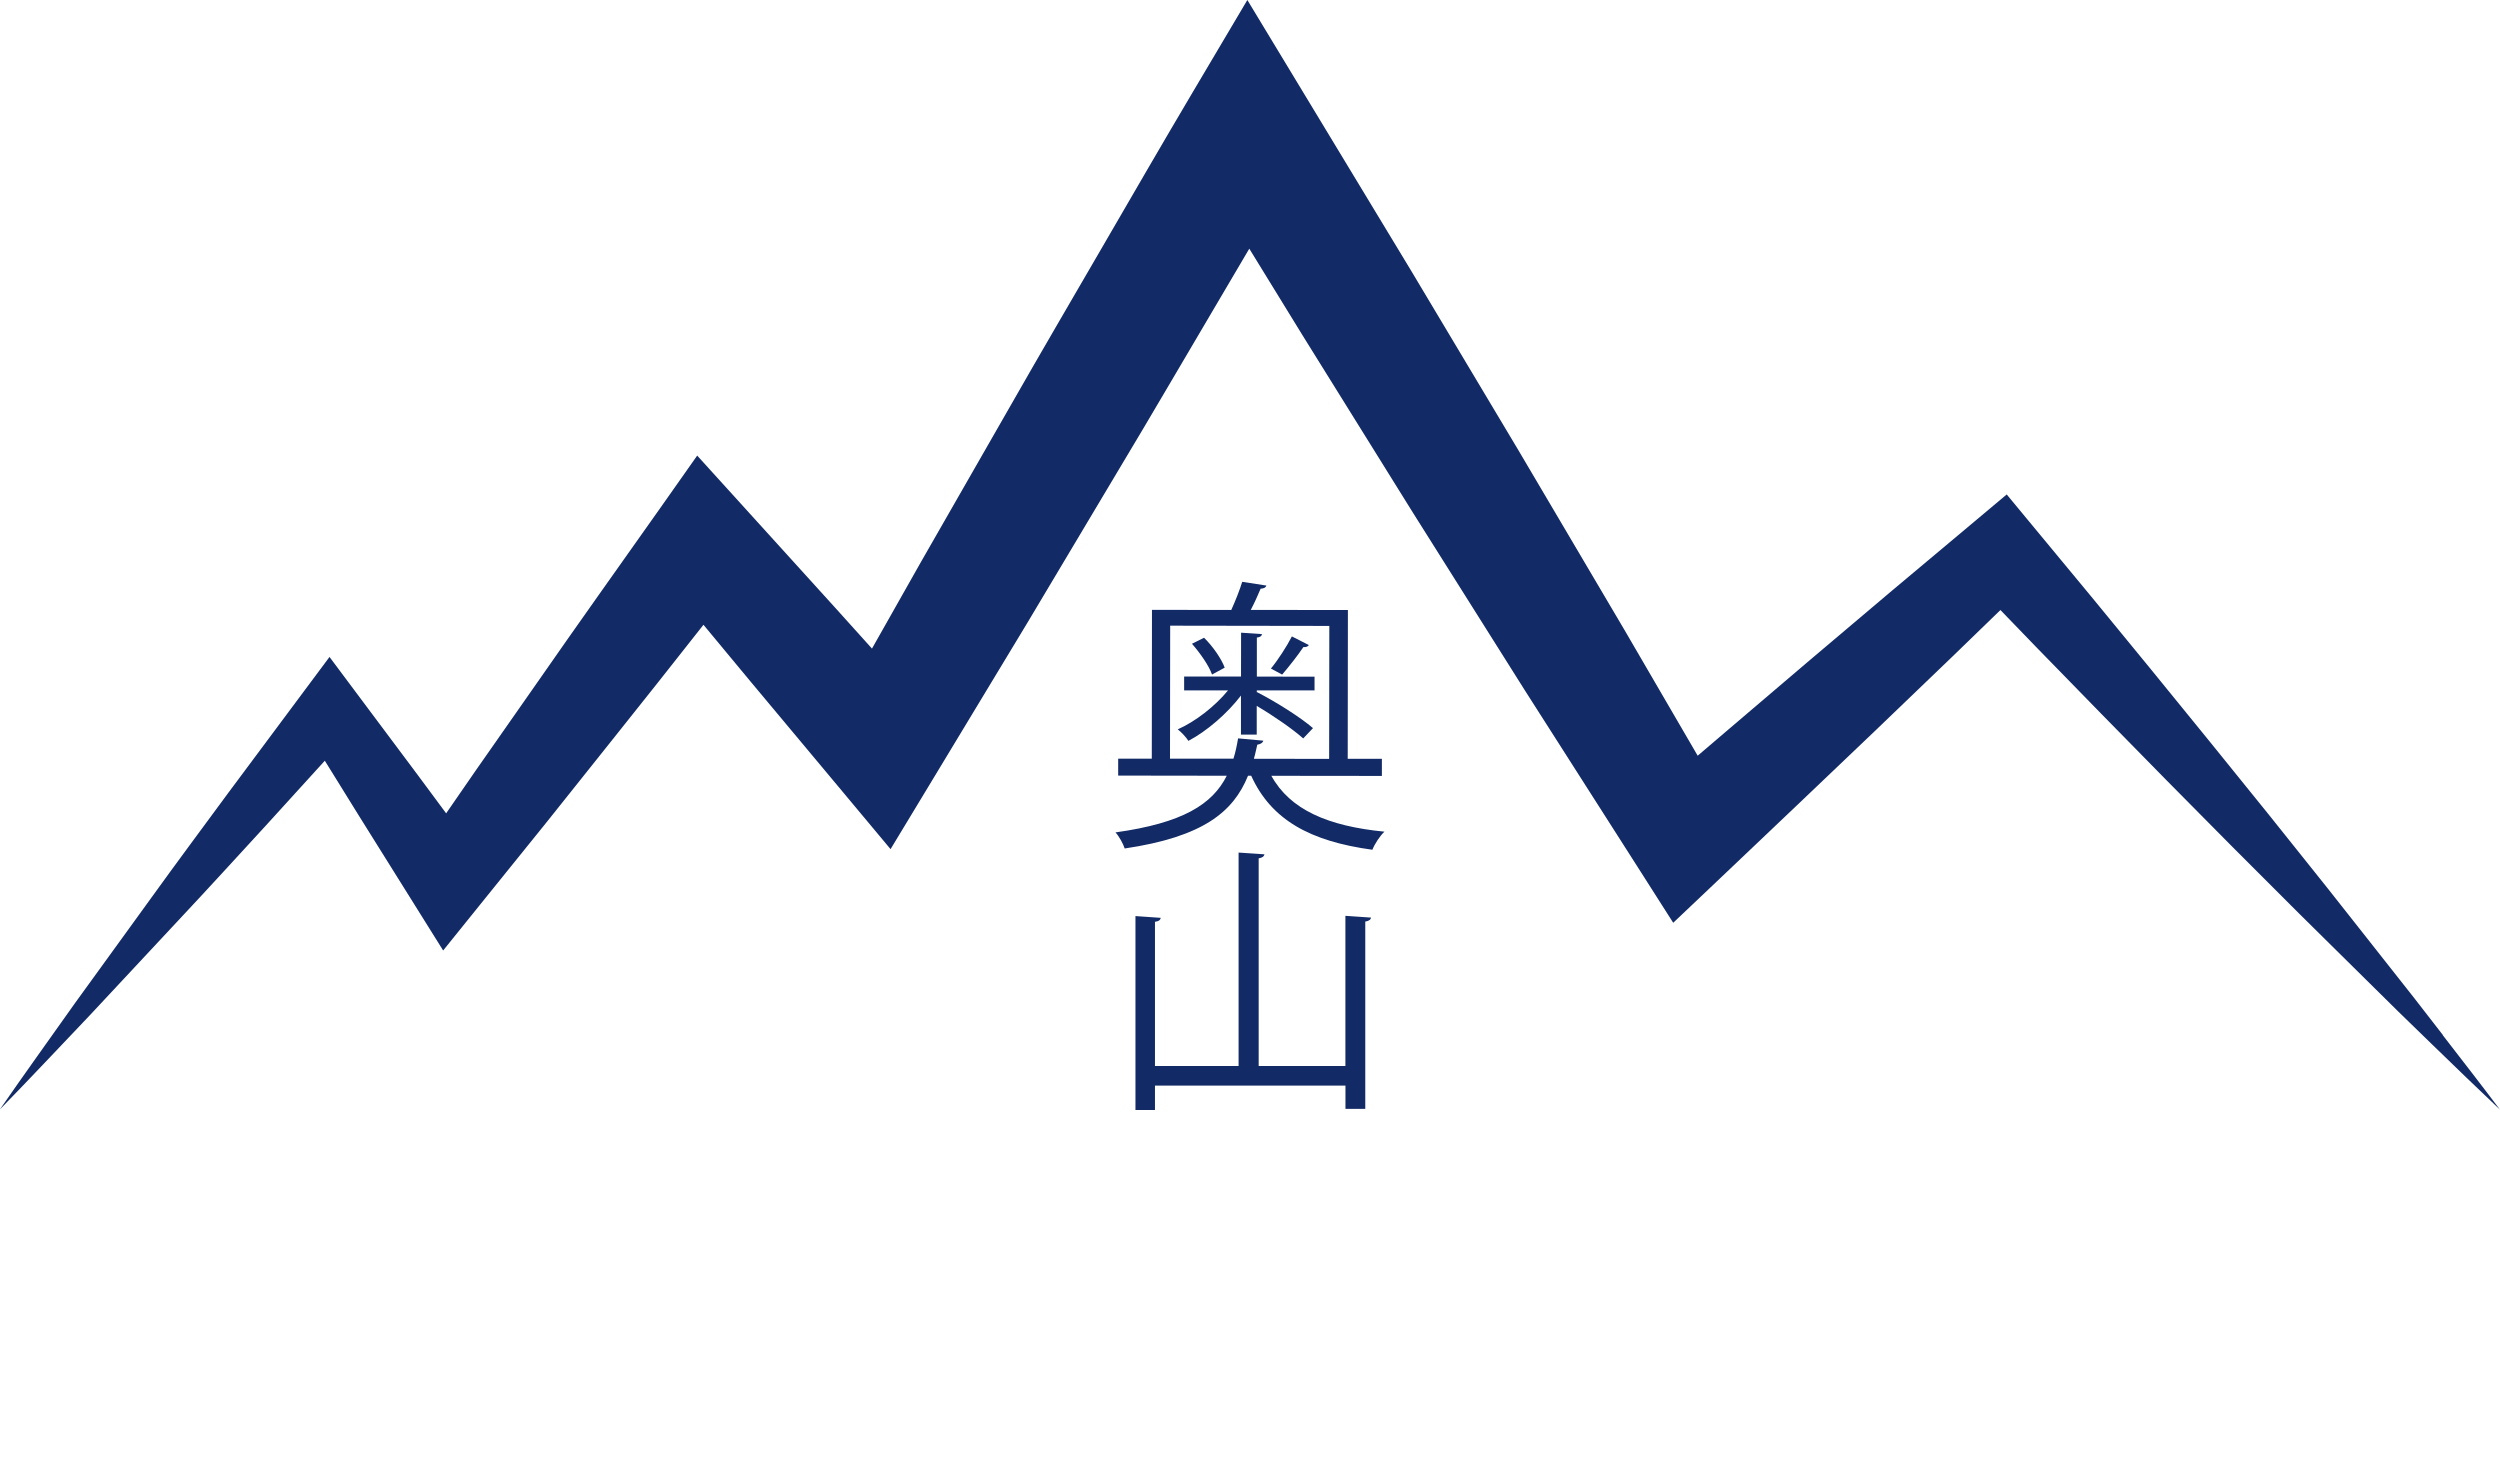 <svg xmlns="http://www.w3.org/2000/svg" width="81" height="48" viewBox="0 0 81 48" fill="none"><g clip-path="url(#clip0_86_16)"><path d="M79.151 33.537C78.535 32.734 77.91 31.939 77.282 31.147L75.403 28.765L73.509 26.395L71.603 24.037L69.689 21.685L67.767 19.341L65.835 17.008L65.018 16.02L63.962 16.906L61.304 19.134L58.656 21.373L56.017 23.621L55.005 24.485L52.629 20.404L49.184 14.567L45.708 8.75L42.2 2.952L40.414 0L38.646 2.984C37.651 4.663 36.675 6.354 35.694 8.041C34.715 9.729 33.728 11.412 32.761 13.109L29.849 18.19L28.252 21.014L27.056 19.686L24.057 16.379L22.589 14.761L21.379 16.479C20.051 18.36 18.713 20.233 17.399 22.125L15.42 24.955L14.455 26.352L13.543 25.121L11.514 22.407L10.676 21.285L9.896 22.332L7.384 25.705C6.553 26.834 5.715 27.96 4.896 29.097L2.427 32.505C1.616 33.653 0.795 34.788 -0.004 35.946C0.979 34.94 1.936 33.916 2.905 32.9L5.776 29.823C6.737 28.799 7.68 27.763 8.629 26.731L10.524 24.647L11.627 26.427L13.423 29.3L14.358 30.796L15.528 29.344L17.697 26.656L19.85 23.956C20.838 22.723 21.815 21.484 22.792 20.243L24.308 22.07L27.169 25.494L28.854 27.512L30.247 25.209L33.276 20.197L36.276 15.169C37.282 13.496 38.263 11.807 39.256 10.129C39.662 9.437 40.069 8.748 40.477 8.057L42.214 10.883L45.795 16.637L49.407 22.37L53.055 28.083L54.212 29.898L55.715 28.473L58.229 26.084L60.739 23.692L63.24 21.29L64.814 19.765L65.963 20.955L68.08 23.126L70.204 25.29L72.337 27.445L74.482 29.59L76.639 31.722C77.357 32.434 78.077 33.144 78.806 33.845C79.534 34.549 80.258 35.254 80.996 35.95C80.388 35.141 79.766 34.342 79.147 33.541L79.151 33.537Z" fill="#122A66"></path><path d="M44.775 25.14L41.192 25.136C41.797 26.234 43.023 26.767 44.856 26.946C44.706 27.086 44.539 27.345 44.465 27.532C42.455 27.258 41.19 26.569 40.539 25.134H40.436C39.96 26.305 38.983 27.114 36.44 27.491C36.394 27.343 36.256 27.092 36.142 26.97C38.319 26.666 39.281 26.062 39.747 25.134L36.229 25.129V24.58H37.318L37.324 19.759L39.893 19.763C40.025 19.475 40.172 19.102 40.248 18.851L41.03 18.972C41.012 19.037 40.955 19.066 40.844 19.074C40.758 19.278 40.647 19.53 40.525 19.761L43.672 19.765L43.666 24.586H44.773V25.137L44.775 25.14ZM37.906 24.58H39.964C40.029 24.377 40.075 24.154 40.114 23.923L40.933 23.998C40.914 24.063 40.85 24.11 40.736 24.128C40.698 24.286 40.671 24.434 40.625 24.584L43.064 24.588L43.07 20.28L37.914 20.272L37.908 24.58H37.906ZM40.207 23.802V22.536C39.761 23.122 39.09 23.698 38.504 24.004C38.429 23.883 38.271 23.716 38.159 23.631C38.727 23.38 39.362 22.889 39.789 22.368H38.366V21.92H40.209L40.211 20.499L40.89 20.546C40.88 20.602 40.834 20.647 40.722 20.657V21.922L42.591 21.924V22.37L40.72 22.368V22.433L40.728 22.425C41.361 22.751 42.141 23.246 42.541 23.591L42.224 23.925C41.89 23.627 41.286 23.207 40.718 22.871V23.802H40.205H40.207ZM39.011 20.663C39.299 20.943 39.578 21.352 39.68 21.632L39.27 21.855C39.169 21.567 38.889 21.166 38.62 20.858L39.011 20.663ZM41.176 21.663C41.409 21.383 41.699 20.929 41.857 20.62L42.407 20.9C42.378 20.947 42.313 20.975 42.23 20.965C42.062 21.217 41.764 21.598 41.541 21.857L41.178 21.661L41.176 21.663Z" fill="#122A66"></path><path d="M43.593 29.673L44.422 29.73C44.412 29.794 44.357 29.841 44.235 29.859V35.927H43.593V35.173H37.421V35.964H36.789V29.681L37.608 29.738C37.598 29.802 37.551 29.849 37.421 29.867V34.538H40.13V27.623L40.967 27.68C40.957 27.745 40.902 27.791 40.781 27.81V34.538H43.591V29.671L43.593 29.673Z" fill="#122A66"></path></g><defs><clipPath id="clip0_86_16"><rect width="81" height="47.276" fill="white"></rect></clipPath></defs></svg>